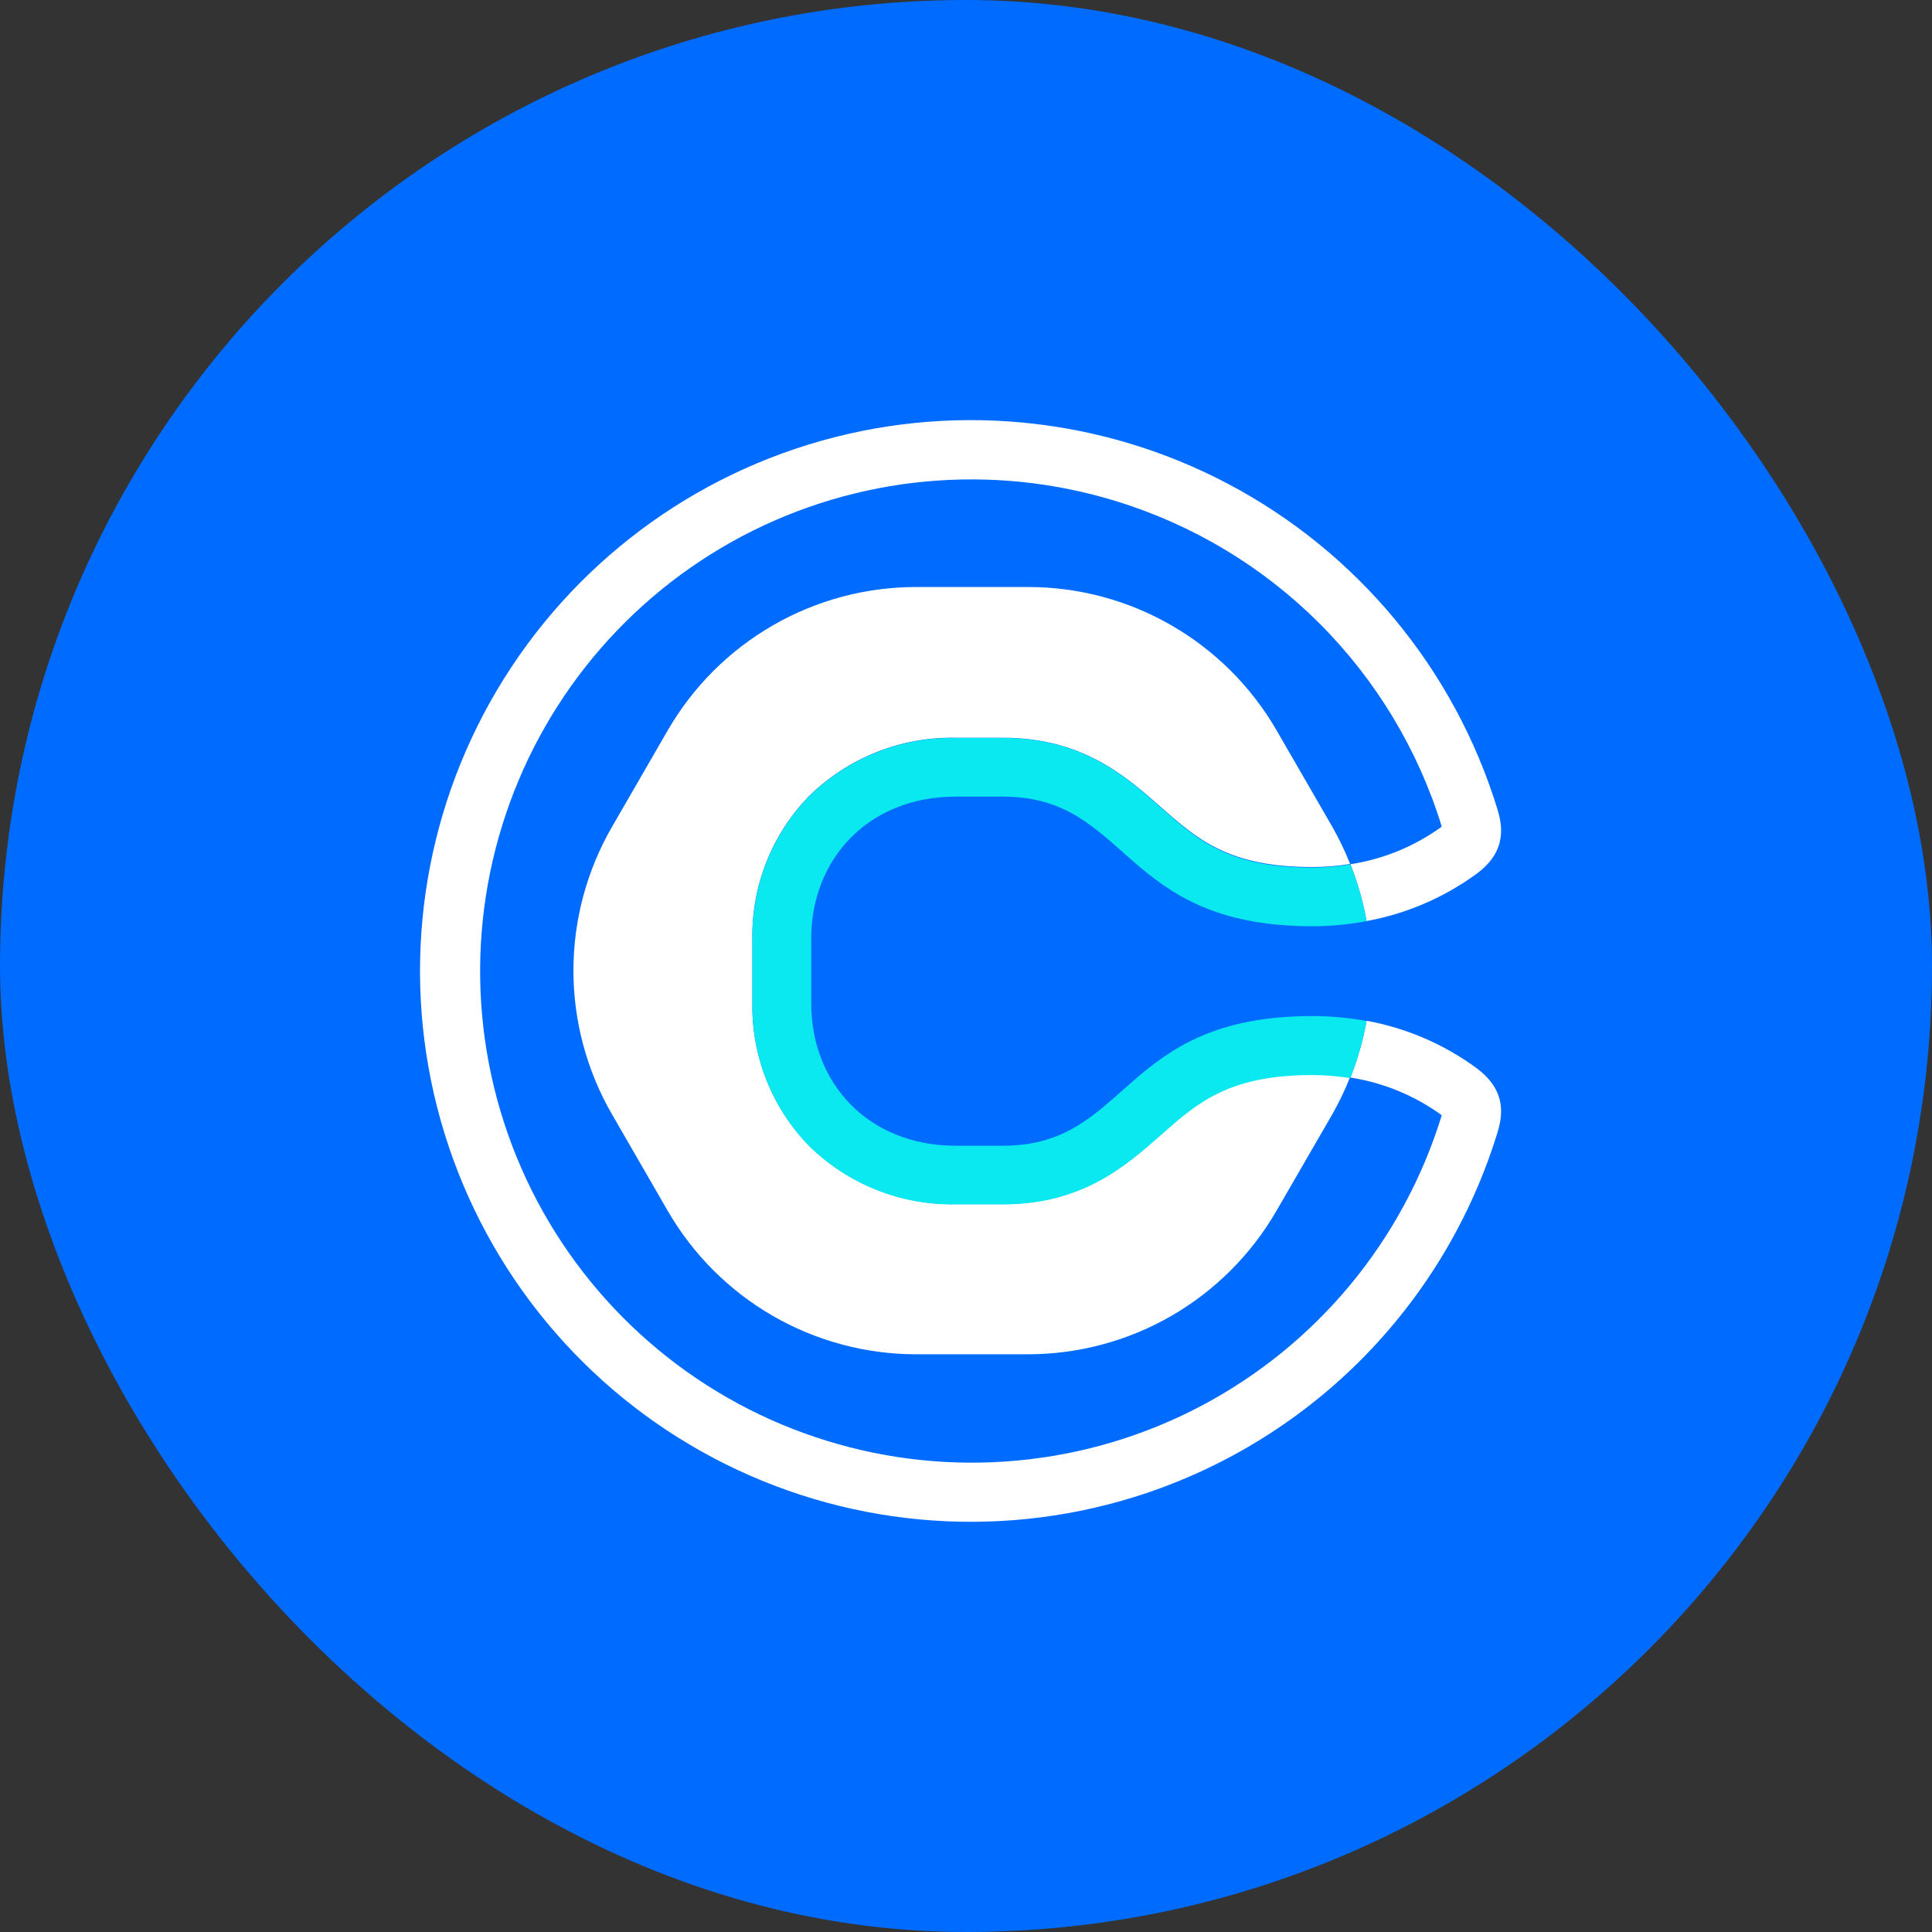 <svg width="36" height="36" viewBox="0 0 36 36" fill="none" xmlns="http://www.w3.org/2000/svg">
<rect x="0" y="0" width="36" height="36" fill="#333333" stroke="none"/>
<rect width="36" height="36" rx="18" fill="#006BFF"/>
<path d="M21.631 21.14C20.98 21.718 20.166 22.437 18.689 22.437H17.806C17.301 22.446 16.799 22.355 16.329 22.167C15.86 21.98 15.432 21.701 15.072 21.346C14.384 20.637 14.005 19.683 14.019 18.695V17.487C14.005 16.499 14.384 15.547 15.072 14.837C15.432 14.483 15.86 14.204 16.329 14.016C16.799 13.829 17.301 13.737 17.806 13.747H18.689C20.167 13.747 20.98 14.465 21.631 15.039C22.308 15.635 22.892 16.156 24.449 16.156C24.686 16.156 24.924 16.137 25.158 16.099L25.152 16.085C25.06 15.854 24.952 15.629 24.829 15.412L23.788 13.61C23.318 12.797 22.643 12.123 21.831 11.654C21.018 11.184 20.096 10.938 19.158 10.938H17.072C16.134 10.938 15.212 11.184 14.399 11.654C13.587 12.123 12.912 12.797 12.442 13.61L11.401 15.412C10.932 16.225 10.685 17.147 10.685 18.086C10.685 19.024 10.932 19.946 11.401 20.759L12.442 22.562C12.912 23.375 13.586 24.049 14.399 24.519C15.212 24.988 16.134 25.235 17.072 25.235H19.155C20.093 25.235 21.015 24.988 21.828 24.519C22.64 24.049 23.315 23.375 23.785 22.562L24.826 20.762C24.949 20.545 25.057 20.321 25.149 20.09L25.155 20.077C24.921 20.037 24.683 20.017 24.446 20.017C22.889 20.017 22.305 20.535 21.628 21.134" fill="white"/>
<path d="M18.692 14.844H17.809C16.183 14.844 15.117 16.005 15.117 17.49V18.698C15.117 20.185 16.185 21.346 17.809 21.346H18.692C21.061 21.346 20.874 18.931 24.451 18.931C24.79 18.93 25.128 18.961 25.461 19.024C25.57 18.409 25.57 17.781 25.461 17.166C25.128 17.228 24.79 17.259 24.451 17.259C20.873 17.259 21.061 14.844 18.692 14.844Z" fill="#006BFF"/>
<path d="M27.515 19.904C26.906 19.457 26.204 19.155 25.461 19.02V19.038C25.396 19.394 25.296 19.742 25.163 20.078C25.776 20.174 26.358 20.413 26.861 20.778C26.862 20.783 26.862 20.789 26.861 20.794C26.506 21.944 25.929 23.013 25.161 23.94C24.393 24.866 23.45 25.633 22.386 26.195C21.322 26.757 20.158 27.104 18.96 27.215C17.761 27.327 16.553 27.202 15.403 26.846C14.254 26.492 13.185 25.914 12.259 25.146C11.333 24.378 10.567 23.435 10.005 22.371C9.444 21.307 9.097 20.143 8.986 18.945C8.874 17.747 9 16.538 9.355 15.389C9.71 14.239 10.287 13.171 11.055 12.245C11.822 11.319 12.765 10.553 13.828 9.991C14.892 9.43 16.056 9.083 17.254 8.972C18.451 8.861 19.659 8.986 20.808 9.342C22.233 9.781 23.53 10.561 24.585 11.615C25.639 12.669 26.421 13.964 26.861 15.389C26.86 15.395 26.86 15.401 26.861 15.406C26.358 15.771 25.776 16.01 25.163 16.104C25.296 16.441 25.396 16.79 25.461 17.146C25.46 17.152 25.46 17.158 25.461 17.163C26.204 17.028 26.906 16.726 27.515 16.281C28.101 15.85 27.987 15.357 27.899 15.067C27.096 12.466 25.293 10.29 22.887 9.018C20.48 7.746 17.666 7.482 15.065 8.284C12.464 9.086 10.288 10.889 9.016 13.296C7.744 15.703 7.48 18.516 8.282 21.117C9.084 23.719 10.887 25.895 13.294 27.167C15.7 28.439 18.514 28.703 21.115 27.901C22.713 27.408 24.166 26.532 25.348 25.35C26.53 24.168 27.406 22.715 27.899 21.117C27.987 20.828 28.101 20.338 27.515 19.905" fill="white"/>
<path d="M25.159 16.108C24.924 16.146 24.688 16.166 24.45 16.167C22.893 16.167 22.308 15.649 21.633 15.049C20.98 14.47 20.168 13.751 18.691 13.751H17.808C17.302 13.742 16.8 13.833 16.33 14.021C15.861 14.208 15.433 14.488 15.073 14.842C14.385 15.552 14.007 16.504 14.02 17.492V18.7C14.006 19.689 14.385 20.642 15.073 21.351C15.433 21.706 15.861 21.985 16.33 22.172C16.8 22.36 17.302 22.451 17.808 22.442H18.691C20.168 22.442 20.98 21.723 21.633 21.15C22.308 20.553 22.893 20.032 24.45 20.032C24.687 20.032 24.924 20.052 25.159 20.089C25.295 19.752 25.396 19.401 25.461 19.043V19.024C25.128 18.963 24.789 18.933 24.45 18.933C20.872 18.933 21.059 21.349 18.691 21.349H17.808C16.182 21.349 15.116 20.187 15.116 18.7V17.49C15.116 16.004 16.183 14.844 17.808 14.844H18.691C21.059 14.844 20.873 17.259 24.45 17.259C24.789 17.259 25.128 17.227 25.461 17.165V17.149C25.397 16.793 25.296 16.444 25.162 16.108" fill="#0AE8F0"/>
</svg>
